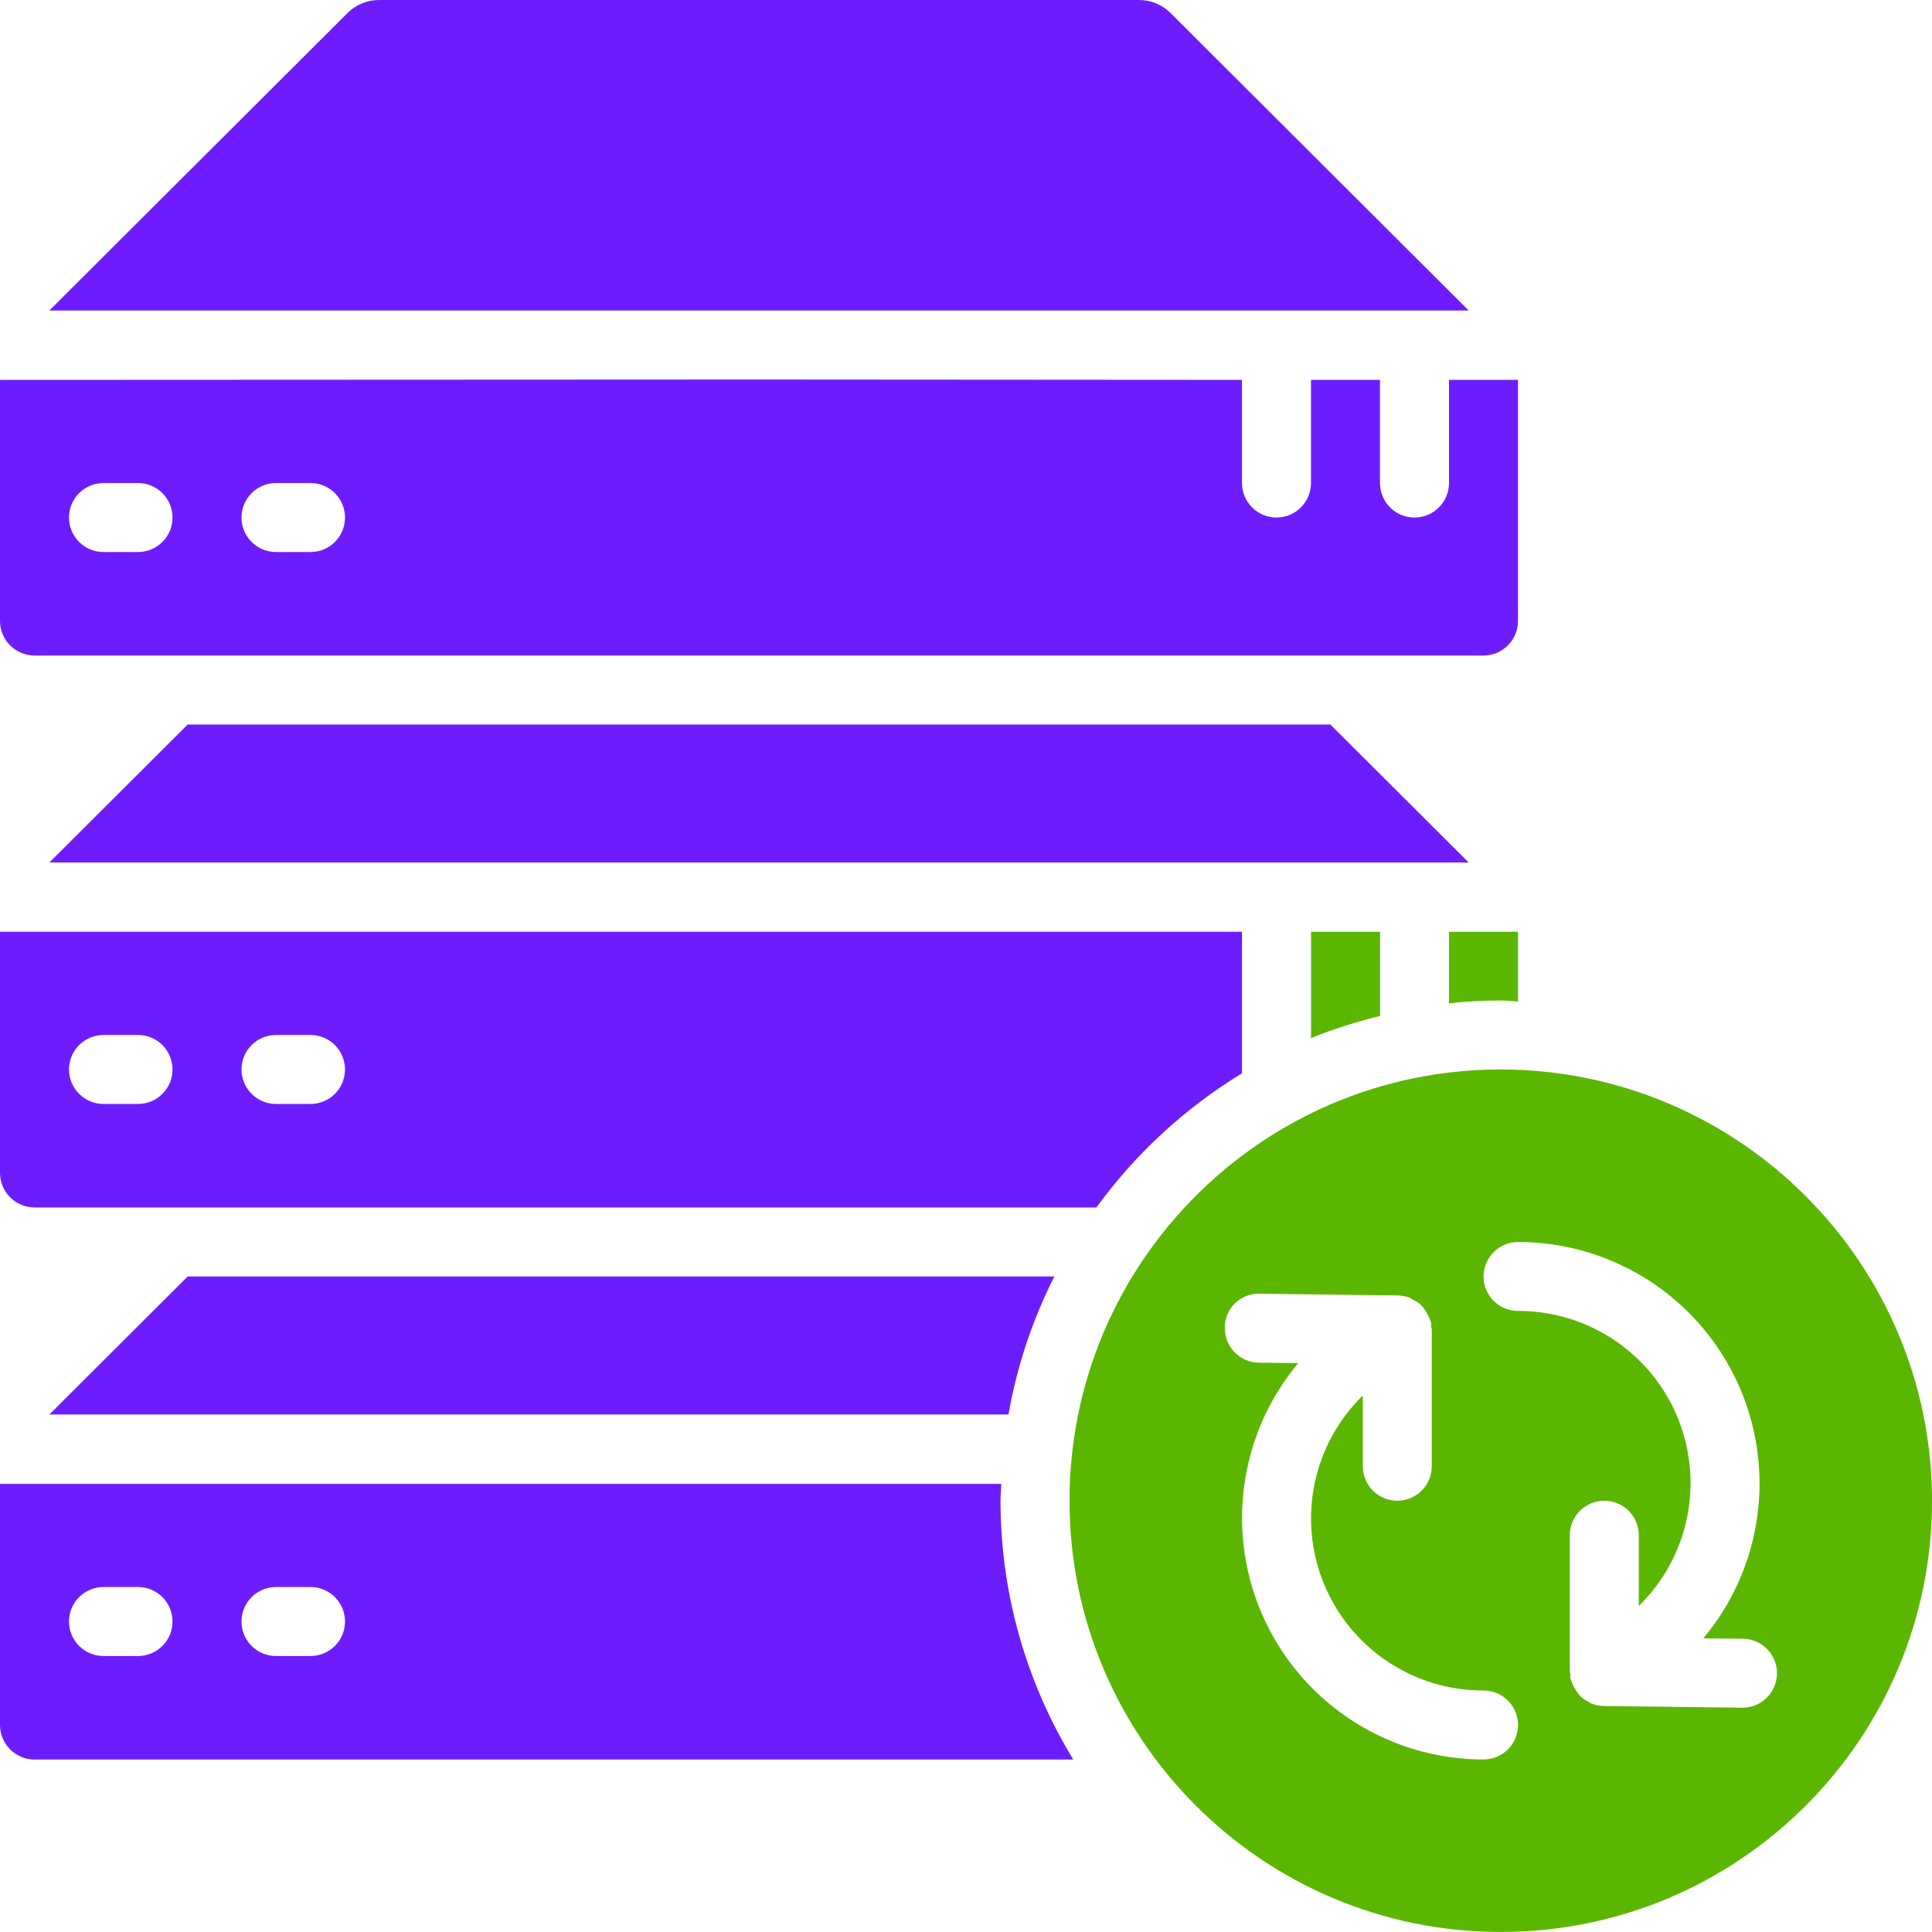 <svg width="100" height="100" viewBox="0 0 100 100" fill="none" xmlns="http://www.w3.org/2000/svg">
<g clip-path="url(#clip0_415_30154)">
<path d="M1.786 33.93H76.786C77.771 33.927 78.568 33.13 78.571 32.145V19.662H75V25.002C75 25.988 74.2 26.787 73.214 26.787C72.228 26.787 71.428 25.988 71.428 25.002V19.662H67.857V25.002C67.857 25.988 67.058 26.787 66.071 26.787C65.085 26.787 64.285 25.988 64.285 25.002V19.662L39.285 19.645L0 19.663V32.145C0.003 33.13 0.801 33.927 1.786 33.93ZM14.286 25.002H16.072C17.058 25.002 17.857 25.801 17.857 26.788C17.857 27.774 17.058 28.573 16.072 28.573H14.286C13.3 28.573 12.5 27.774 12.5 26.788C12.5 25.801 13.3 25.002 14.286 25.002ZM5.357 25.002H7.143C8.129 25.002 8.929 25.801 8.929 26.788C8.929 27.774 8.129 28.573 7.143 28.573H5.357C4.371 28.573 3.571 27.774 3.571 26.788C3.571 25.801 4.371 25.002 5.357 25.002Z" fill="#6D1DFD"/>
<path d="M71.431 52.588V48.23H67.859V53.73C69.021 53.264 70.215 52.882 71.431 52.588Z" fill="#5BB600"/>
<path d="M60.537 0.625C60.101 0.218 59.526 -0.006 58.93 0H19.644C19.048 -0.006 18.472 0.218 18.037 0.625L2.555 16.071H76.019L60.537 0.625Z" fill="#6D1DFD"/>
<path d="M68.858 37.5H9.715L2.555 44.643H76.019L68.858 37.5Z" fill="#6D1DFD"/>
<path d="M77.681 55.355C65.353 55.355 55.359 65.349 55.359 77.677C55.359 90.005 65.353 99.998 77.681 99.998C90.009 99.998 100.002 90.005 100.002 77.677C99.985 65.356 90.001 55.373 77.681 55.355ZM76.788 91.07C71.934 91.07 67.519 88.26 65.463 83.862C63.408 79.465 64.085 74.275 67.198 70.552L65.163 70.534C64.178 70.521 63.388 69.715 63.395 68.73C63.389 68.254 63.578 67.795 63.919 67.461C64.259 67.127 64.722 66.947 65.198 66.963L72.341 67.052C72.561 67.055 72.779 67.098 72.984 67.177C73.042 67.206 73.096 67.242 73.145 67.284C73.282 67.34 73.409 67.418 73.52 67.516C73.573 67.57 73.627 67.641 73.681 67.695C73.812 67.871 73.92 68.063 74.002 68.266C74.02 68.338 74.055 68.391 74.073 68.463C74.082 68.534 74.082 68.606 74.073 68.677C74.094 68.728 74.106 68.783 74.109 68.838V75.891C74.109 76.877 73.31 77.677 72.323 77.677C71.337 77.677 70.538 76.878 70.538 75.891V72.231C67.947 74.764 67.15 78.615 68.523 81.969C69.895 85.322 73.164 87.509 76.788 87.499C77.774 87.499 78.573 88.298 78.573 89.284C78.573 90.271 77.774 91.07 76.788 91.07ZM90.181 88.391H90.163L83.02 88.302C82.8 88.298 82.583 88.256 82.377 88.177C82.324 88.159 82.27 88.105 82.217 88.088C82.083 88.019 81.957 87.935 81.842 87.838C81.788 87.784 81.734 87.713 81.681 87.659C81.549 87.484 81.441 87.291 81.359 87.088C81.342 87.016 81.306 86.963 81.288 86.891C81.279 86.82 81.279 86.748 81.288 86.677C81.268 86.626 81.256 86.571 81.252 86.516V79.463C81.252 78.477 82.052 77.677 83.038 77.677C84.024 77.677 84.824 78.476 84.824 79.463V83.123C87.415 80.59 88.212 76.739 86.839 73.385C85.466 70.032 82.197 67.845 78.574 67.855C77.588 67.855 76.788 67.056 76.788 66.07C76.788 65.084 77.588 64.284 78.574 64.284C83.428 64.284 87.843 67.094 89.898 71.491C91.953 75.889 91.277 81.078 88.163 84.802L90.199 84.82C91.185 84.825 91.981 85.628 91.976 86.614C91.971 87.601 91.167 88.396 90.181 88.391Z" fill="#5BB600"/>
<path d="M51.821 76.805H0V89.287C0.003 90.272 0.801 91.07 1.786 91.073H55.553C53.09 87.04 51.787 82.406 51.786 77.68C51.786 77.376 51.821 77.09 51.821 76.805ZM7.143 85.715H5.357C4.371 85.715 3.571 84.916 3.571 83.93C3.571 82.943 4.371 82.144 5.357 82.144H7.143C8.129 82.144 8.929 82.943 8.929 83.93C8.929 84.916 8.129 85.715 7.143 85.715ZM16.072 85.715H14.286C13.3 85.715 12.5 84.916 12.5 83.93C12.5 82.943 13.299 82.144 14.286 82.144H16.072C17.058 82.144 17.857 82.943 17.857 83.93C17.857 84.916 17.058 85.715 16.072 85.715Z" fill="#6D1DFD"/>
<path d="M78.572 51.838V48.23H75V51.927C75.89 51.834 76.784 51.786 77.678 51.784C77.982 51.784 78.268 51.82 78.572 51.838Z" fill="#5BB600"/>
<path d="M52.198 73.213C52.634 70.728 53.434 68.322 54.573 66.07H9.715L2.555 73.213H52.198Z" fill="#6D1DFD"/>
<path d="M1.786 62.498H56.75C58.779 59.709 61.34 57.348 64.286 55.552V48.23H0V60.713C0.003 61.698 0.801 62.495 1.786 62.498ZM14.286 53.57H16.072C17.058 53.57 17.857 54.369 17.857 55.355C17.857 56.342 17.058 57.141 16.072 57.141H14.286C13.3 57.141 12.5 56.342 12.5 55.355C12.5 54.369 13.3 53.57 14.286 53.57ZM5.357 53.57H7.143C8.129 53.57 8.929 54.369 8.929 55.355C8.929 56.342 8.129 57.141 7.143 57.141H5.357C4.371 57.141 3.571 56.342 3.571 55.355C3.571 54.369 4.371 53.57 5.357 53.57Z" fill="#6D1DFD"/>
</g>
<defs>
<clipPath id="clip0_415_30154">
<rect width="100" height="100" fill="white"/>
</clipPath>
</defs>
</svg>
